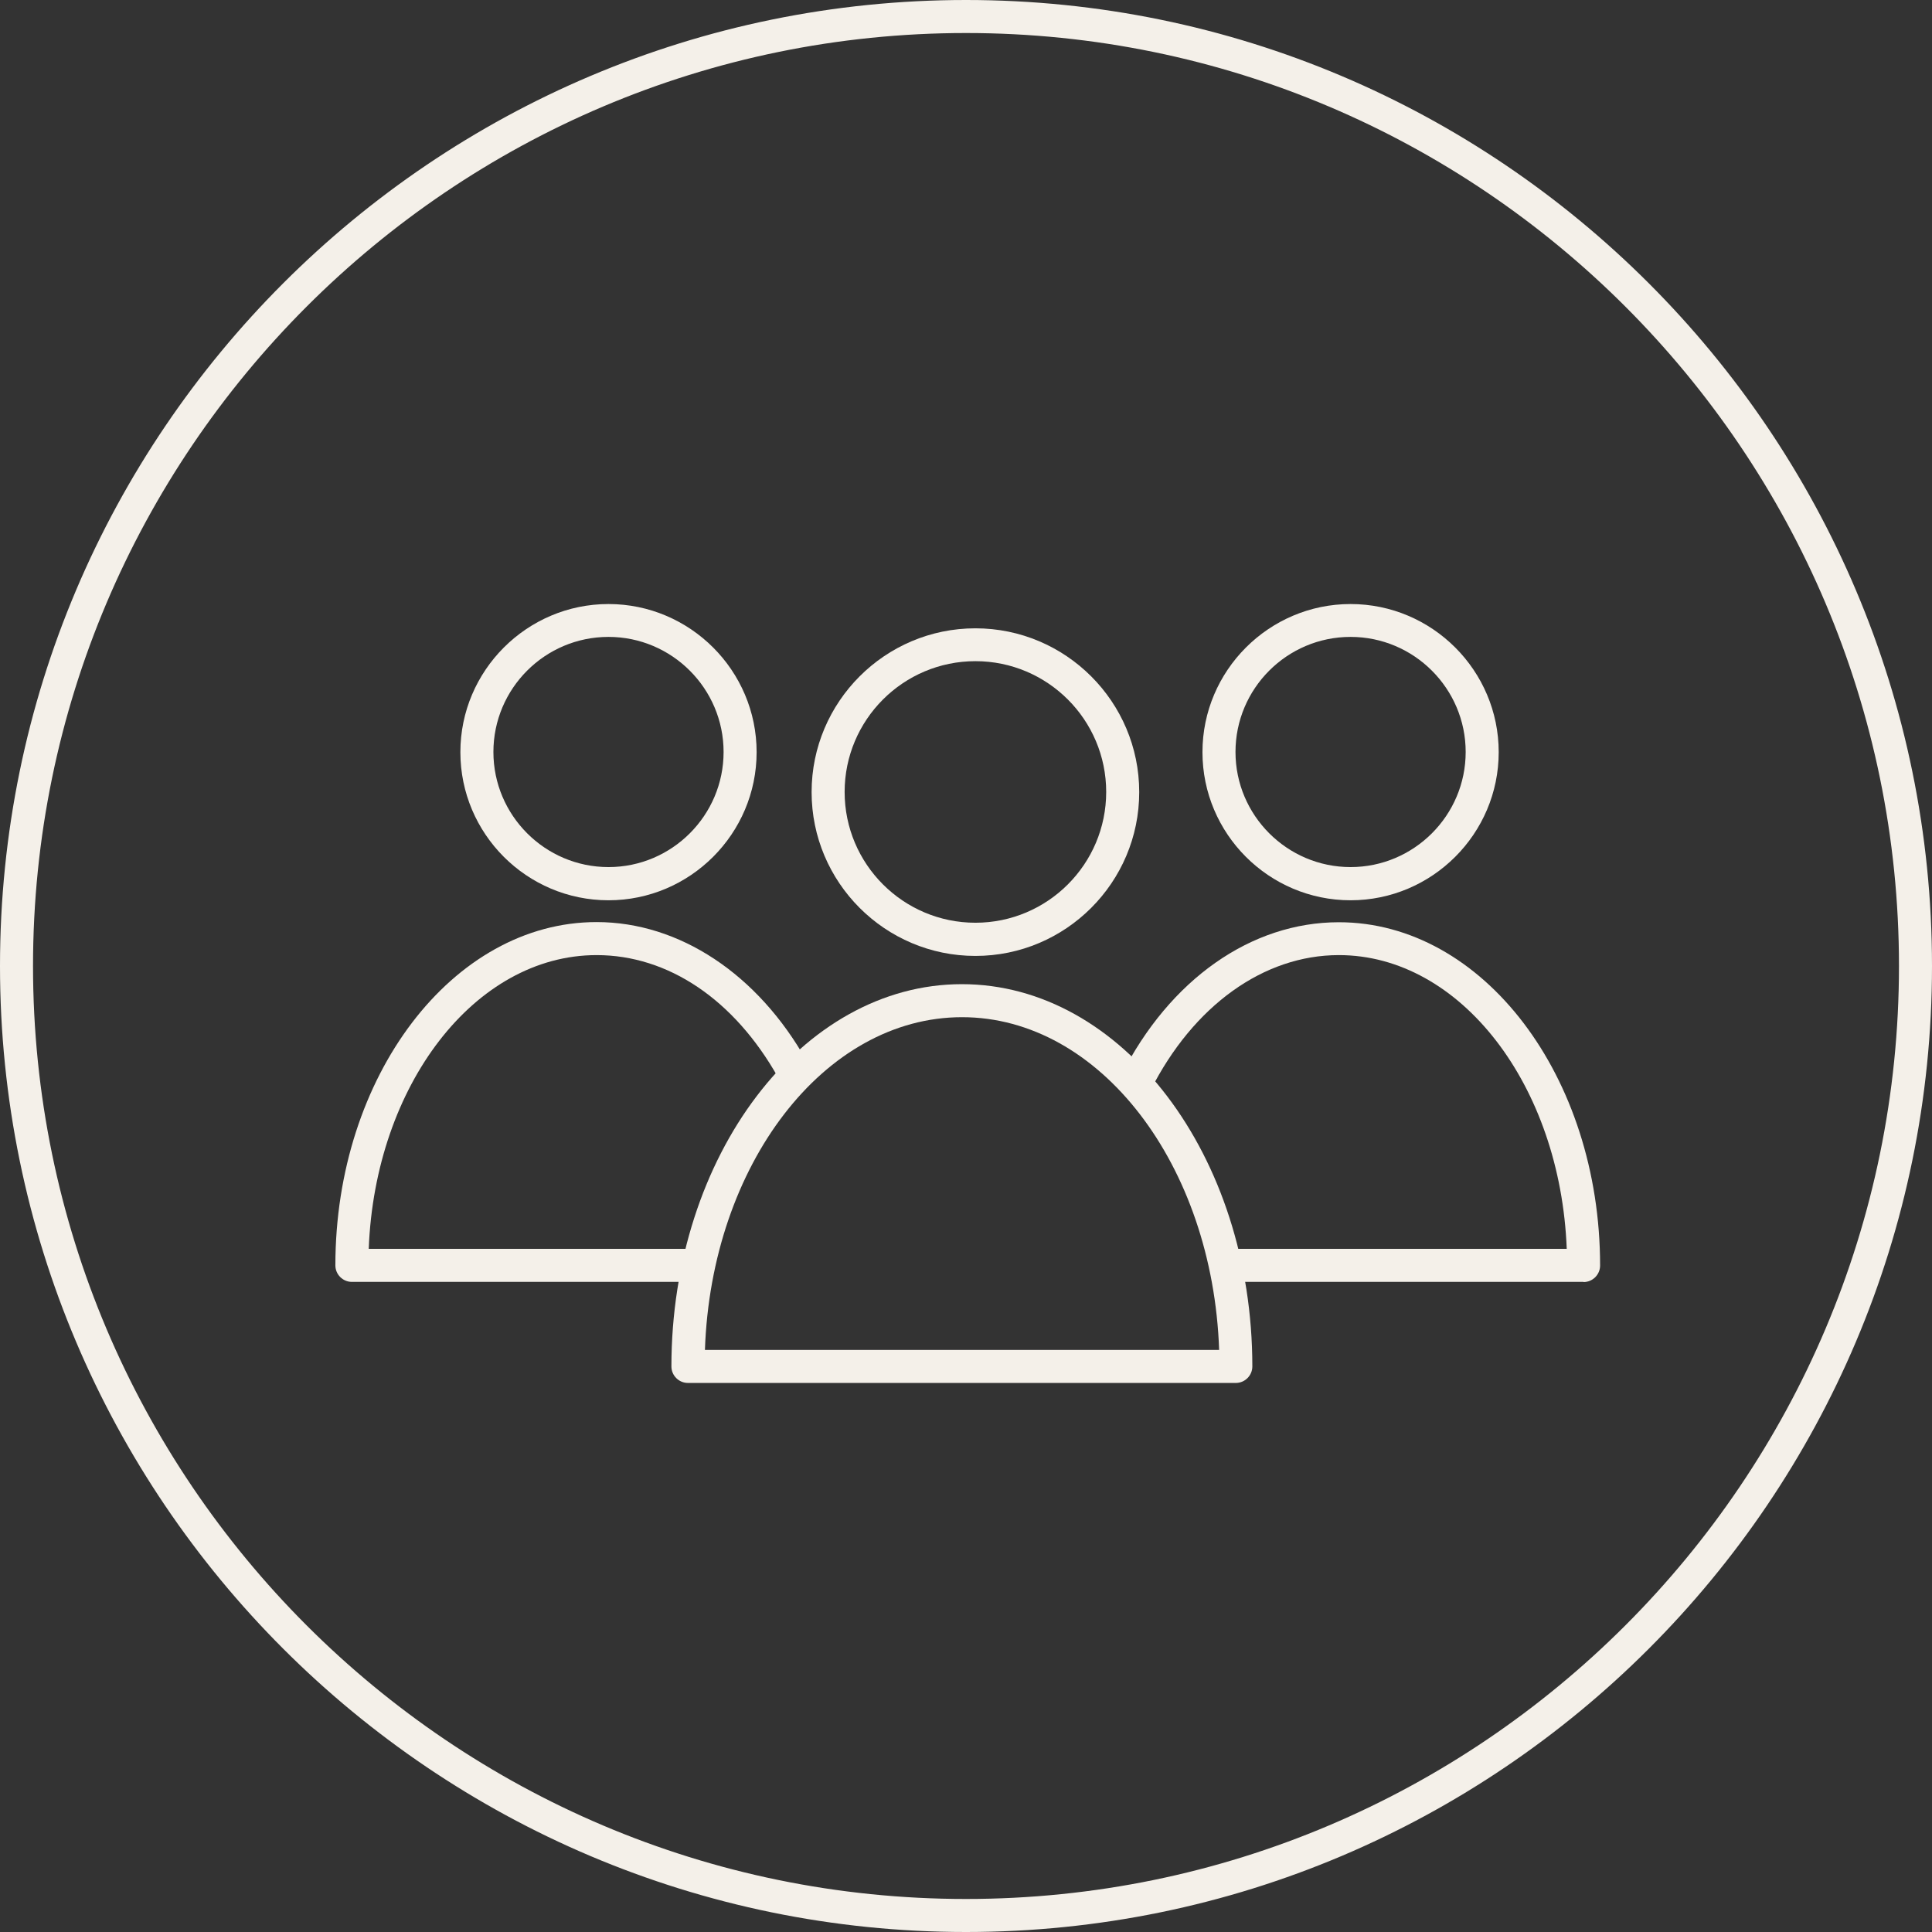 <?xml version="1.0" encoding="UTF-8"?>
<svg id="Layer_2" data-name="Layer 2" xmlns="http://www.w3.org/2000/svg" viewBox="0 0 117 117">
  <rect x="0" y="0" width="117" height="117" fill="#333333" stroke="none"/>
  <defs>
    <style>
      .cls-1 {
        fill: #f4f0e9;
      }
    </style>
  </defs>
  <g id="Icons">
    <g id="small_grou" data-name="small grou">
      <path class="cls-1" d="M58.5,117C26.24,117,0,90.76,0,58.5S26.24,0,58.5,0s58.5,26.24,58.5,58.5-26.24,58.5-58.5,58.5ZM58.5,2C27.35,2,2,27.35,2,58.5s25.35,56.5,56.5,56.5,56.5-25.35,56.5-56.5S89.65,2,58.5,2Z"/>
      <g>
        <path class="cls-1" d="M74.84,83.75h-33.18c-.55,0-1-.45-1-1,0-12.76,7.89-23.15,17.59-23.15s17.59,10.38,17.59,23.15c0,.55-.45,1-1,1ZM42.69,81.75h31.14c-.39-11.2-7.22-20.15-15.57-20.15s-15.19,8.95-15.57,20.15Z"/>
        <path class="cls-1" d="M59.07,57.89c-5.47,0-9.92-4.45-9.92-9.92s4.45-9.92,9.92-9.92,9.92,4.45,9.92,9.92-4.45,9.92-9.92,9.92ZM59.07,40.04c-4.37,0-7.92,3.55-7.92,7.92s3.55,7.92,7.92,7.92,7.92-3.55,7.92-7.92-3.55-7.92-7.92-7.92Z"/>
        <path class="cls-1" d="M95.89,77.63h-21.3v-2h20.29c-.38-9.9-6.43-17.79-13.8-17.79-4.55,0-8.81,3.06-11.4,8.18l-1.78-.9c2.94-5.81,7.87-9.27,13.18-9.27,8.72,0,15.82,9.33,15.82,20.79,0,.55-.45,1-1,1Z"/>
        <path class="cls-1" d="M81.79,54.52c-4.95,0-8.97-4.03-8.97-8.97s4.03-8.97,8.97-8.97,8.97,4.03,8.97,8.97-4.03,8.97-8.97,8.97ZM81.79,38.57c-3.85,0-6.97,3.13-6.97,6.97s3.13,6.97,6.97,6.97,6.97-3.13,6.97-6.97-3.13-6.97-6.97-6.97Z"/>
        <path class="cls-1" d="M42.34,77.63h-21.03c-.55,0-1-.45-1-1,0-11.46,7.1-20.79,15.82-20.79,5.01,0,9.77,3.15,12.73,8.43l-1.74.98c-2.65-4.71-6.65-7.41-10.99-7.41-7.38,0-13.42,7.89-13.8,17.79h20.01v2Z"/>
        <path class="cls-1" d="M36.85,54.52c-4.95,0-8.97-4.03-8.97-8.97s4.03-8.97,8.97-8.97,8.97,4.03,8.97,8.97-4.03,8.97-8.97,8.97ZM36.85,38.57c-3.85,0-6.97,3.13-6.97,6.97s3.13,6.97,6.97,6.97,6.97-3.13,6.97-6.97-3.13-6.97-6.97-6.97Z"/>
      </g>
    </g>
  </g>
</svg>